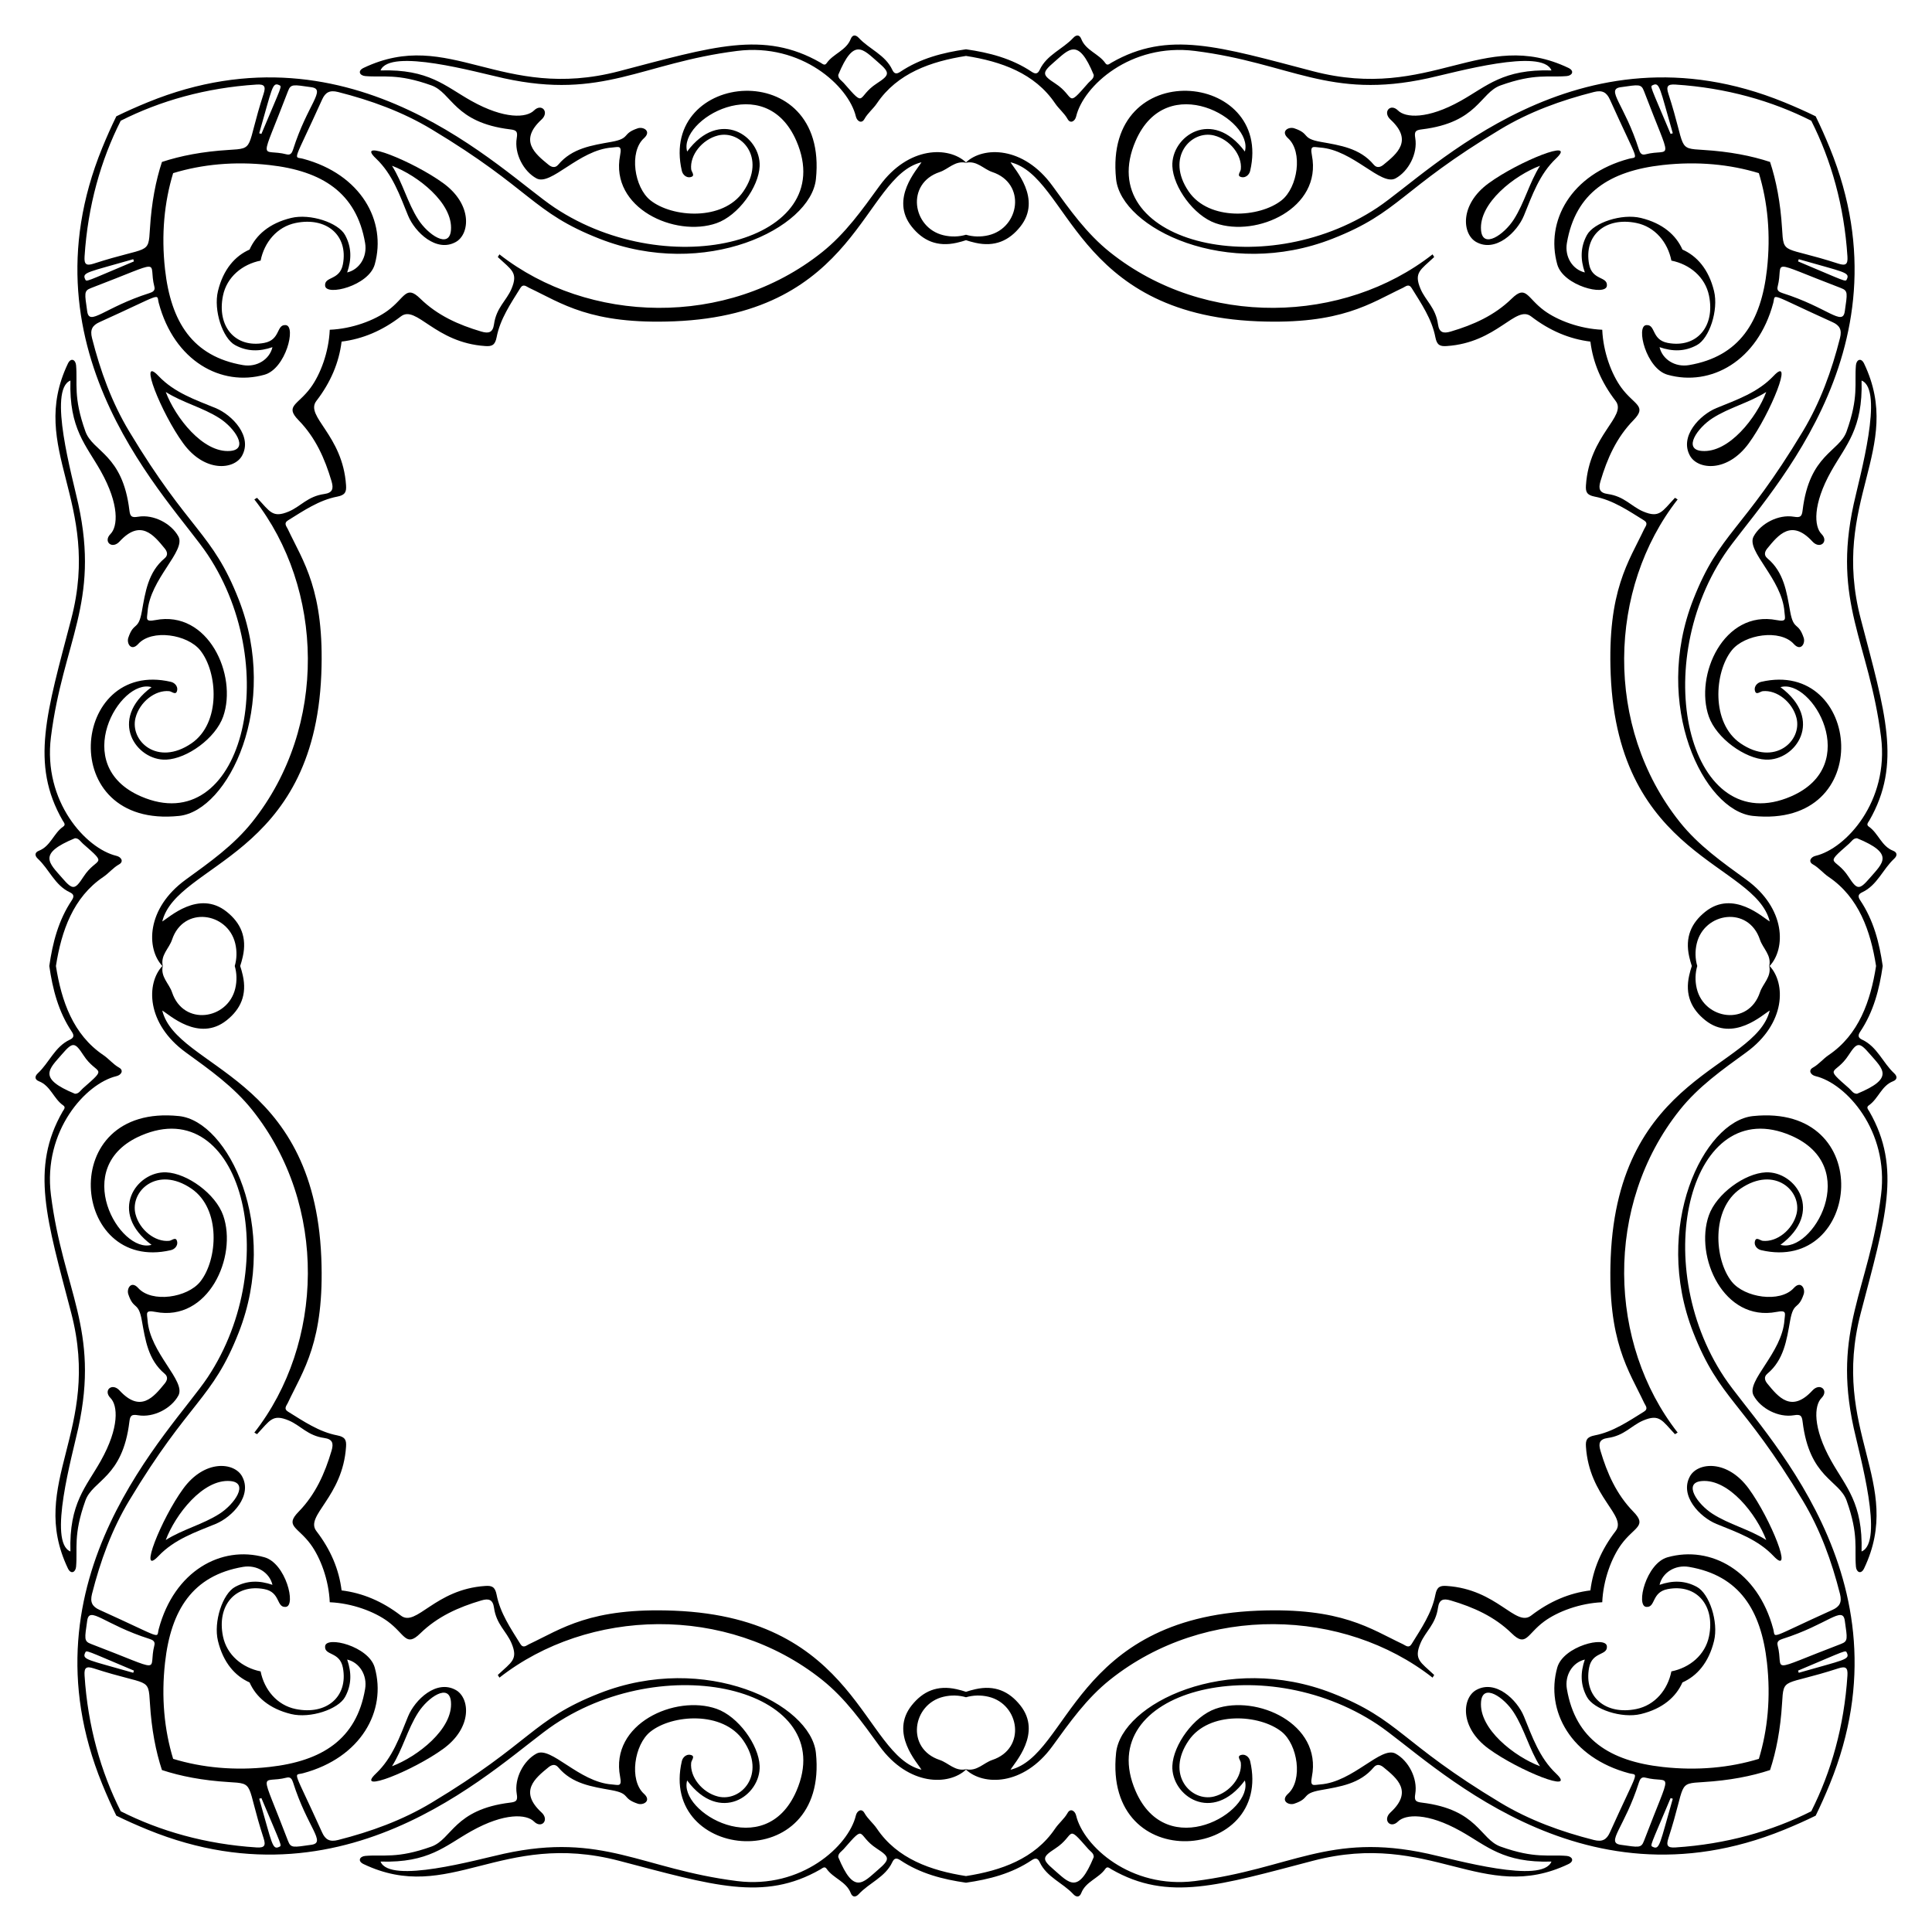 <?xml version="1.0" encoding="utf-8"?>

<!DOCTYPE svg PUBLIC "-//W3C//DTD SVG 1.1//EN" "http://www.w3.org/Graphics/SVG/1.1/DTD/svg11.dtd">
<svg version="1.1" id="Layer_1" xmlns="http://www.w3.org/2000/svg" xmlns:xlink="http://www.w3.org/1999/xlink" x="0px" y="0px"
	 viewBox="0 0 1661.058 1661.058" enable-background="new 0 0 1661.058 1661.058" xml:space="preserve">
<g>
	<path d="M1557.257,103.801c-33.732-17.046-73.001-28.3-116.802-31.1c-6.713-0.429-8.122,1.481-6.038,7.903
		c15.471,47.683,6.886,46.903,30.094,48.313c22.474,1.366,41.336,5.053,57.309,10.322c5.269,15.973,8.957,34.835,10.322,57.309
		c1.41,23.207,0.63,14.622,48.313,30.094c6.422,2.084,8.332,0.675,7.903-6.038C1585.557,176.802,1574.303,137.533,1557.257,103.801z
		 M1557.257,1557.257c17.046-33.732,28.3-73.001,31.1-116.802c0.429-6.713-1.481-8.122-7.903-6.038
		c-47.683,15.471-46.903,6.886-48.313,30.094c-1.366,22.474-5.053,41.336-10.322,57.309c-15.973,5.269-34.836,8.957-57.309,10.322
		c-23.207,1.41-14.622,0.63-30.094,48.313c-2.084,6.422-0.675,8.332,6.038,7.903
		C1484.255,1585.557,1523.525,1574.303,1557.257,1557.257z M103.801,1557.257c33.732,17.046,73.002,28.3,116.803,31.1
		c6.713,0.429,8.122-1.481,6.038-7.903c-15.471-47.683-6.886-46.903-30.094-48.313c-22.474-1.366-41.336-5.053-57.309-10.322
		c-5.269-15.973-8.957-34.836-10.322-57.309c-1.41-23.207-0.63-14.622-48.313-30.094c-6.423-2.084-8.332-0.675-7.903,6.038
		C75.501,1484.255,86.755,1523.525,103.801,1557.257z M103.801,103.801c-17.046,33.732-28.3,73.002-31.1,116.803
		c-0.429,6.713,1.481,8.122,7.903,6.038c47.683-15.471,46.903-6.886,48.313-30.094c1.366-22.474,5.053-41.336,10.322-57.309
		c15.973-5.269,34.835-8.957,57.309-10.322c23.207-1.41,14.622-0.63,30.094-48.313c2.084-6.423,0.675-8.332-6.038-7.903
		C176.802,75.501,137.533,86.755,103.801,103.801z M1393.429,74.969c-13.253,1.86,3.247,14.554,15.655,53.606
		c0.89,2.802,2.172,5.011,5.482,4.151c22.499-5.841,23.745,10.902-1.166-54.477C1411.012,71.985,1408.878,72.801,1393.429,74.969z
		 M74.969,267.629c1.86,13.253,14.554-3.247,53.606-15.655c2.802-0.89,5.011-2.172,4.151-5.482
		c-5.841-22.499,10.902-23.745-54.477,1.166C71.985,250.046,72.801,252.18,74.969,267.629z M267.629,1586.089
		c13.253-1.86-3.247-14.554-15.655-53.606c-0.89-2.802-2.172-5.011-5.482-4.151c-22.499,5.841-23.745-10.902,1.166,54.477
		C250.046,1589.073,252.18,1588.257,267.629,1586.089z M1586.089,1393.429c-1.86-13.253-14.554,3.247-53.606,15.655
		c-2.802,0.89-5.011,2.172-4.151,5.482c5.841,22.499-10.902,23.745,54.477-1.166
		C1589.073,1411.012,1588.257,1408.878,1586.089,1393.429z M1582.808,247.658c-65.379-24.911-48.636-23.666-54.477-1.166
		c-0.859,3.31,1.349,4.592,4.151,5.482c39.053,12.407,51.746,28.907,53.606,15.655
		C1588.257,252.18,1589.073,250.046,1582.808,247.658z M247.658,78.25c-24.911,65.379-23.666,48.636-1.166,54.477
		c3.31,0.859,4.592-1.349,5.482-4.151c12.407-39.053,28.907-51.746,15.655-53.606C252.18,72.801,250.046,71.985,247.658,78.25z
		 M78.25,1413.4c65.379,24.911,48.636,23.666,54.477,1.166c0.859-3.31-1.349-4.592-4.151-5.482
		c-39.053-12.407-51.746-28.907-53.606-15.655C72.801,1408.878,71.985,1411.012,78.25,1413.4z M1413.4,1582.808
		c24.911-65.379,23.666-48.636,1.166-54.477c-3.31-0.859-4.592,1.349-5.482,4.151c-12.407,39.053-28.907,51.746-15.655,53.606
		C1408.878,1588.257,1411.012,1589.073,1413.4,1582.808z M940.369,64.425c-13.395-32.538-21.115-22.251-34.207-10.94
		c-10.509,9.08-10.283,10.885,1.114,18.296c17.639,11.469,8.731,22.047,28.414-0.471C937.531,69.204,940.469,67.754,940.369,64.425z
		 M64.425,720.688c-32.538,13.395-22.251,21.115-10.94,34.207c9.08,10.509,10.885,10.283,18.296-1.114
		c11.469-17.639,22.047-8.731-0.471-28.413C69.204,723.527,67.754,720.589,64.425,720.688z M720.688,1596.633
		c13.395,32.538,21.115,22.251,34.207,10.94c10.509-9.08,10.283-10.885-1.114-18.296c-17.639-11.469-8.731-22.047-28.413,0.471
		C723.527,1591.854,720.589,1593.304,720.688,1596.633z M1596.633,940.369c32.538-13.395,22.251-21.115,10.94-34.207
		c-9.08-10.509-10.885-10.283-18.296,1.114c-11.469,17.639-22.047,8.731,0.471,28.414
		C1591.854,937.531,1593.304,940.469,1596.633,940.369z M1589.747,725.369c-22.518,19.683-11.939,10.774-0.471,28.413
		c7.411,11.397,9.216,11.623,18.296,1.114c11.312-13.092,21.599-20.813-10.94-34.207
		C1593.304,720.589,1591.854,723.527,1589.747,725.369z M725.369,71.311c19.683,22.518,10.774,11.939,28.413,0.471
		c11.397-7.411,11.623-9.216,1.114-18.296c-13.092-11.312-20.813-21.599-34.207,10.94C720.589,67.754,723.527,69.204,725.369,71.311
		z M71.311,935.689c22.518-19.683,11.939-10.774,0.471-28.414c-7.411-11.397-9.216-11.623-18.296-1.114
		c-11.312,13.092-21.599,20.813,10.94,34.207C67.754,940.469,69.204,937.531,71.311,935.689z M935.689,1589.747
		c-19.683-22.518-10.774-11.939-28.414-0.471c-11.397,7.411-11.623,9.216-1.114,18.296c13.092,11.312,20.813,21.599,34.207-10.94
		C940.469,1593.304,937.531,1591.854,935.689,1589.747z M1436.321,115.154c0.626-0.194,1.252-0.387,1.877-0.581
		c-11.171-38.762-11.205-44.127-17.069-41.438C1418.359,74.405,1418.643,73.078,1436.321,115.154z M115.154,224.737
		c-0.194-0.626-0.387-1.252-0.581-1.877c-38.762,11.171-44.127,11.205-41.438,17.069C74.405,242.699,73.078,242.415,115.154,224.737
		z M224.737,1545.904c-0.626,0.194-1.252,0.387-1.877,0.581c11.171,38.762,11.205,44.127,17.069,41.438
		C242.699,1586.653,242.415,1587.98,224.737,1545.904z M1545.904,1436.321c0.194,0.626,0.387,1.252,0.581,1.877
		c38.762-11.171,44.127-11.205,41.438-17.069C1586.653,1418.359,1587.98,1418.643,1545.904,1436.321z M1587.923,239.929
		c2.689-5.864-2.676-5.898-41.438-17.069c-0.194,0.626-0.387,1.252-0.581,1.877C1587.98,242.415,1586.653,242.699,1587.923,239.929z
		 M239.929,73.135c-5.864-2.689-5.898,2.676-17.069,41.438c0.626,0.194,1.252,0.387,1.877,0.581
		C242.415,73.078,242.699,74.405,239.929,73.135z M73.135,1421.129c-2.689,5.864,2.676,5.899,41.438,17.069
		c0.194-0.626,0.387-1.251,0.581-1.877C73.078,1418.643,74.405,1418.359,73.135,1421.129z M1421.129,1587.923
		c5.864,2.689,5.899-2.676,17.069-41.438c-0.626-0.194-1.251-0.387-1.877-0.581
		C1418.643,1587.98,1418.359,1586.653,1421.129,1587.923z M1512.201,148.857c-24.872-7.572-52.712-10.321-82.735-6.972
		c-45.233,5.046-74.903,23.707-82.31,67.014c-2.063,12.064,5.017,22.938,15.423,25.34c-3.826-11.138-3.934-21.564,1.777-32.111
		c5.795-10.702,29.988-18.744,46.468-14.73c18.824,4.586,30.217,14.813,35.669,27.166c12.352,5.452,22.58,16.846,27.166,35.669
		c4.015,16.48-4.028,40.672-14.73,46.467c-10.547,5.712-20.973,5.603-32.111,1.777c2.403,10.407,13.276,17.487,25.34,15.423
		c43.307-7.408,61.968-37.078,67.015-82.31C1522.522,201.569,1519.773,173.729,1512.201,148.857z M148.857,148.857
		c-7.572,24.872-10.321,52.712-6.972,82.735c5.046,45.233,23.707,74.903,67.014,82.31c12.064,2.063,22.938-5.017,25.34-15.423
		c-11.138,3.826-21.564,3.934-32.111-1.777c-10.702-5.795-18.744-29.988-14.73-46.467c4.586-18.824,14.813-30.217,27.166-35.669
		c5.452-12.352,16.846-22.58,35.669-27.166c16.48-4.015,40.672,4.028,46.467,14.73c5.712,10.547,5.603,20.973,1.777,32.111
		c10.407-2.403,17.487-13.276,15.423-25.34c-7.408-43.307-37.078-61.968-82.31-67.014
		C201.569,138.536,173.729,141.285,148.857,148.857z M148.857,1512.201c24.872,7.572,52.712,10.321,82.735,6.972
		c45.233-5.046,74.903-23.707,82.31-67.015c2.063-12.064-5.017-22.938-15.423-25.34c3.826,11.138,3.934,21.564-1.777,32.111
		c-5.795,10.702-29.988,18.744-46.467,14.73c-18.824-4.586-30.217-14.813-35.669-27.166c-12.352-5.452-22.58-16.846-27.166-35.669
		c-4.015-16.48,4.028-40.672,14.73-46.468c10.547-5.712,20.973-5.603,32.111-1.777c-2.403-10.407-13.276-17.487-25.34-15.423
		c-43.307,7.408-61.968,37.078-67.014,82.31C138.536,1459.489,141.285,1487.329,148.857,1512.201z M1512.201,1512.201
		c7.572-24.872,10.321-52.712,6.972-82.735c-5.046-45.233-23.707-74.903-67.015-82.31c-12.064-2.063-22.938,5.017-25.34,15.423
		c11.138-3.826,21.564-3.934,32.111,1.777c10.702,5.795,18.744,29.988,14.73,46.468c-4.586,18.824-14.813,30.217-27.166,35.669
		c-5.452,12.352-16.846,22.58-35.669,27.166c-16.48,4.015-40.672-4.028-46.468-14.73c-5.712-10.547-5.603-20.973-1.777-32.111
		c-10.407,2.403-17.487,13.276-15.423,25.34c7.408,43.307,37.078,61.968,82.31,67.015
		C1459.489,1522.522,1487.329,1519.773,1512.201,1512.201z M1367.365,293.693c-18.036-2.203-35.045-9.394-50.97-21.651
		c-13.296-10.234-29.108,22.662-72.636,25.483c-5.508,0.357-8.353-0.638-9.684-7.584c-2.999-15.646-12.084-28.882-20.383-42.28
		c-2.506-4.047-5.096-1.349-7.458-0.237c-27.982,13.171-52.679,31.767-125.134,28.814c-157.516-6.42-161.957-124.263-212.28-136.737
		c3.203,5.746,27.575,31.371,8.336,55.434c-9.572,11.973-21.887,17.582-38.619,13.796c-2.853-0.645-5.518-1.392-8.008-2.229
		c-2.49,0.837-5.155,1.583-8.008,2.229c-16.732,3.786-29.047-1.823-38.619-13.796c-19.238-24.063,5.134-49.688,8.336-55.434
		c-50.323,12.474-54.764,130.317-212.28,136.737c-72.455,2.953-97.152-15.643-125.134-28.814c-2.362-1.112-4.951-3.81-7.458,0.237
		c-8.299,13.398-17.385,26.634-20.383,42.28c-1.331,6.946-4.176,7.941-9.684,7.584c-43.528-2.821-59.34-35.717-72.636-25.483
		c-15.925,12.257-32.934,19.447-50.97,21.651c-2.203,18.036-9.394,35.045-21.651,50.97c-10.234,13.296,22.662,29.108,25.483,72.636
		c0.357,5.508-0.638,8.353-7.584,9.684c-15.646,2.999-28.882,12.084-42.28,20.383c-4.047,2.506-1.349,5.096-0.237,7.458
		c13.171,27.982,31.767,52.679,28.814,125.134c-6.42,157.516-124.263,161.957-136.737,212.28
		c5.746-3.203,31.371-27.575,55.434-8.336c11.973,9.572,17.582,21.887,13.796,38.619c-0.645,2.853-1.392,5.518-2.229,8.008
		c0.837,2.49,1.583,5.155,2.229,8.008c3.786,16.732-1.823,29.047-13.796,38.619c-24.063,19.238-49.688-5.134-55.434-8.336
		c12.474,50.323,130.317,54.764,136.737,212.28c2.953,72.455-15.643,97.152-28.814,125.134c-1.112,2.362-3.81,4.951,0.237,7.458
		c13.398,8.299,26.634,17.385,42.28,20.383c6.946,1.331,7.941,4.176,7.584,9.684c-2.821,43.528-35.717,59.34-25.483,72.636
		c12.257,15.925,19.447,32.934,21.651,50.97c18.036,2.203,35.045,9.394,50.97,21.651c13.296,10.234,29.108-22.662,72.636-25.483
		c5.508-0.357,8.353,0.638,9.684,7.584c2.999,15.646,12.084,28.882,20.383,42.28c2.506,4.047,5.096,1.349,7.458,0.237
		c27.982-13.171,52.679-31.767,125.134-28.814c157.516,6.42,161.957,124.263,212.28,136.737
		c-3.203-5.746-27.575-31.371-8.336-55.434c9.572-11.973,21.887-17.582,38.619-13.796c2.853,0.645,5.518,1.392,8.008,2.229
		c2.49-0.837,5.155-1.583,8.008-2.229c16.732-3.786,29.047,1.823,38.619,13.796c19.238,24.063-5.134,49.688-8.336,55.434
		c50.323-12.474,54.764-130.317,212.28-136.737c72.455-2.953,97.152,15.643,125.134,28.814c2.362,1.112,4.951,3.81,7.458-0.237
		c8.299-13.398,17.385-26.634,20.383-42.28c1.331-6.946,4.176-7.941,9.684-7.584c43.528,2.821,59.34,35.717,72.636,25.483
		c15.925-12.257,32.934-19.447,50.97-21.651c2.203-18.036,9.394-35.045,21.651-50.97c10.234-13.296-22.662-29.108-25.483-72.636
		c-0.357-5.508,0.638-8.353,7.584-9.684c15.646-2.999,28.882-12.084,42.28-20.383c4.047-2.506,1.349-5.096,0.237-7.458
		c-13.171-27.982-31.767-52.679-28.814-125.134c6.42-157.516,124.263-161.957,136.737-212.28
		c-5.746,3.203-31.371,27.575-55.434,8.336c-11.973-9.572-17.582-21.887-13.796-38.619c0.645-2.853,1.392-5.518,2.229-8.008
		c-0.837-2.49-1.583-5.155-2.229-8.008c-3.786-16.732,1.823-29.047,13.796-38.619c24.063-19.238,49.688,5.134,55.434,8.336
		c-12.474-50.323-130.317-54.764-136.737-212.28c-2.953-72.455,15.643-97.152,28.814-125.134c1.112-2.362,3.81-4.951-0.237-7.458
		c-13.398-8.299-26.634-17.385-42.28-20.383c-6.946-1.331-7.941-4.176-7.584-9.684c2.821-43.528,35.717-59.34,25.483-72.636
		C1376.759,328.738,1369.569,311.729,1367.365,293.693z M830.529,42.373c19.9,2.87,39.22,7.781,56.535,19.379
		c3.424,2.294,5.296,1.561,6.827-1.721c6.044-12.948,19.845-17.747,28.906-27.535c2.397-2.59,5.297-2.968,6.831,0.981
		c3.888,10.011,15.091,12.646,20.747,20.87c1.705,2.479,3.583,0.472,5.268-0.495c48.805-27.994,92.625-13.696,173.177,7.372
		c101.511,26.549,145.987-37.876,219.596-2.869c5.509,2.619,3.368,6.632-1.405,7.05c-15.664,1.373-27.141-2.612-56.846,8.008
		c-17.797,6.363-19.416,31.963-67.786,37.824c-5.378,0.652-6.543,1.813-5.589,7.548c2.215,13.31-5.867,28.586-16.966,34.589
		c-12.479,6.749-36.467-24.533-64.883-26.521c-5.653-0.396-8.79-2.388-7.019,6.718c8.845,45.474-47.427,70.747-82.895,58.325
		c-18.741-6.564-36.309-31.082-37.083-48.998c-1.106-25.62,34.215-50.427,62.322-12.611c7.891-27.157-67.055-71.122-93.927-9.082
		c-37.21,85.905,108.458,123.422,207.853,57.338c45.604-30.321,172.342-163.14,349.758-90.637
		c9.198,3.759,18.248,7.759,27.094,12.106c4.348,8.847,8.348,17.897,12.107,27.094c72.503,177.415-60.317,304.154-90.637,349.758
		c-66.084,99.395-28.567,245.062,57.338,207.852c62.04-26.872,18.074-101.818-9.082-93.927
		c37.816,28.107,13.01,63.428-12.611,62.322c-17.916-0.773-42.434-18.341-48.998-37.083c-12.422-35.467,12.851-91.739,58.325-82.894
		c9.106,1.771,7.113-1.366,6.718-7.019c-1.988-28.415-33.27-52.403-26.521-64.883c6.003-11.1,21.28-19.182,34.589-16.966
		c5.735,0.955,6.896-0.21,7.548-5.589c5.861-48.37,31.461-49.989,37.824-67.786c10.62-29.706,6.635-41.182,8.008-56.846
		c0.418-4.773,4.431-6.913,7.05-1.405c35.007,73.609-29.418,118.085-2.869,219.596c21.067,80.552,35.365,124.372,7.372,173.177
		c-0.967,1.686-2.974,3.563-0.495,5.268c8.225,5.656,10.859,16.86,20.87,20.747c3.949,1.534,3.57,4.434,0.981,6.831
		c-9.788,9.061-14.588,22.862-27.535,28.906c-3.281,1.532-4.014,3.403-1.721,6.827c11.599,17.315,16.51,36.635,19.379,56.535
		c-2.87,19.9-7.781,39.22-19.379,56.535c-2.294,3.424-1.561,5.296,1.721,6.827c12.948,6.044,17.747,19.845,27.535,28.906
		c2.589,2.397,2.968,5.297-0.981,6.831c-10.011,3.888-12.646,15.091-20.87,20.747c-2.479,1.705-0.472,3.583,0.495,5.268
		c27.994,48.805,13.696,92.625-7.372,173.177c-26.549,101.511,37.876,145.987,2.869,219.596c-2.619,5.509-6.632,3.368-7.05-1.405
		c-1.373-15.664,2.612-27.141-8.008-56.846c-6.363-17.797-31.963-19.416-37.824-67.786c-0.652-5.378-1.813-6.543-7.548-5.589
		c-13.31,2.215-28.586-5.867-34.589-16.966c-6.749-12.479,24.533-36.467,26.521-64.883c0.396-5.653,2.388-8.79-6.718-7.019
		c-45.474,8.845-70.747-47.427-58.325-82.895c6.564-18.741,31.082-36.309,48.998-37.083c25.62-1.106,50.427,34.215,12.611,62.322
		c27.157,7.891,71.122-67.055,9.082-93.927c-85.905-37.21-123.422,108.458-57.338,207.853
		c30.321,45.604,163.14,172.342,90.637,349.758c-3.759,9.198-7.759,18.248-12.107,27.094c-8.847,4.348-17.897,8.348-27.094,12.107
		c-177.415,72.503-304.154-60.317-349.758-90.637c-99.395-66.084-245.062-28.567-207.853,57.338
		c26.872,62.04,101.818,18.074,93.927-9.082c-28.107,37.816-63.428,13.01-62.322-12.611c0.773-17.916,18.341-42.434,37.083-48.998
		c35.467-12.422,91.739,12.851,82.895,58.325c-1.771,9.106,1.366,7.113,7.019,6.718c28.415-1.988,52.403-33.27,64.883-26.521
		c11.1,6.003,19.182,21.28,16.966,34.589c-0.954,5.735,0.21,6.896,5.589,7.548c48.37,5.861,49.989,31.461,67.786,37.824
		c29.706,10.62,41.182,6.635,56.846,8.008c4.773,0.418,6.913,4.431,1.405,7.05c-73.609,35.007-118.085-29.418-219.596-2.869
		c-80.552,21.067-124.372,35.365-173.177,7.372c-1.686-0.967-3.563-2.974-5.268-0.495c-5.656,8.225-16.86,10.859-20.747,20.87
		c-1.534,3.949-4.434,3.57-6.831,0.981c-9.061-9.788-22.862-14.588-28.906-27.535c-1.532-3.281-3.403-4.014-6.827-1.721
		c-17.315,11.599-36.635,16.51-56.535,19.379c-19.9-2.87-39.22-7.781-56.535-19.379c-3.424-2.294-5.296-1.561-6.827,1.721
		c-6.044,12.948-19.845,17.747-28.906,27.535c-2.397,2.589-5.297,2.968-6.831-0.981c-3.888-10.011-15.091-12.646-20.747-20.87
		c-1.706-2.479-3.583-0.472-5.268,0.495c-48.805,27.994-92.625,13.696-173.177-7.372c-101.511-26.549-145.987,37.876-219.596,2.869
		c-5.509-2.619-3.368-6.632,1.405-7.05c15.664-1.373,27.141,2.612,56.846-8.008c17.797-6.363,19.416-31.963,67.786-37.824
		c5.378-0.652,6.543-1.813,5.589-7.548c-2.215-13.31,5.867-28.586,16.966-34.589c12.479-6.749,36.467,24.533,64.883,26.521
		c5.653,0.396,8.79,2.388,7.019-6.718c-8.845-45.474,47.427-70.747,82.894-58.325c18.741,6.564,36.309,31.082,37.083,48.998
		c1.106,25.62-34.215,50.427-62.322,12.611c-7.891,27.157,67.055,71.122,93.927,9.082c37.21-85.905-108.458-123.422-207.852-57.338
		c-45.604,30.321-172.342,163.14-349.758,90.637c-9.197-3.759-18.248-7.759-27.094-12.107c-4.348-8.847-8.348-17.897-12.106-27.094
		c-72.503-177.415,60.317-304.154,90.637-349.758c66.084-99.395,28.567-245.062-57.338-207.853
		c-62.04,26.872-18.075,101.818,9.082,93.927c-37.816-28.107-13.01-63.428,12.611-62.322c17.916,0.773,42.434,18.341,48.998,37.083
		c12.422,35.467-12.851,91.739-58.325,82.895c-9.106-1.771-7.113,1.366-6.718,7.019c1.988,28.415,33.27,52.403,26.521,64.883
		c-6.003,11.1-21.28,19.182-34.589,16.966c-5.735-0.954-6.896,0.21-7.548,5.589c-5.861,48.37-31.461,49.989-37.824,67.786
		c-10.62,29.706-6.635,41.182-8.008,56.846c-0.418,4.773-4.431,6.913-7.05,1.405c-35.007-73.609,29.418-118.085,2.869-219.596
		c-21.067-80.552-35.365-124.372-7.372-173.177c0.967-1.686,2.974-3.563,0.495-5.268c-8.225-5.656-10.859-16.86-20.87-20.747
		c-3.949-1.534-3.57-4.434-0.981-6.831c9.788-9.061,14.588-22.862,27.535-28.906c3.281-1.532,4.014-3.403,1.721-6.827
		c-11.599-17.315-16.51-36.635-19.379-56.535c2.87-19.9,7.781-39.22,19.379-56.535c2.294-3.424,1.561-5.296-1.721-6.827
		c-12.948-6.044-17.747-19.845-27.535-28.906c-2.59-2.397-2.968-5.297,0.981-6.831c10.011-3.888,12.646-15.091,20.87-20.747
		c2.479-1.706,0.472-3.583-0.495-5.268c-27.994-48.805-13.696-92.625,7.372-173.177c26.549-101.511-37.876-145.987-2.869-219.596
		c2.619-5.509,6.632-3.368,7.05,1.405c1.373,15.664-2.612,27.141,8.008,56.846c6.363,17.797,31.963,19.416,37.824,67.786
		c0.652,5.378,1.813,6.543,7.548,5.589c13.31-2.215,28.586,5.867,34.589,16.966c6.749,12.479-24.533,36.467-26.521,64.883
		c-0.396,5.653-2.388,8.79,6.718,7.019c45.474-8.845,70.747,47.427,58.325,82.894c-6.564,18.741-31.082,36.309-48.998,37.083
		c-25.62,1.106-50.427-34.215-12.611-62.322c-27.157-7.891-71.122,67.055-9.082,93.927c85.905,37.21,123.422-108.458,57.338-207.852
		c-30.321-45.604-163.14-172.342-90.637-349.758c3.759-9.197,7.759-18.248,12.106-27.094c8.847-4.348,17.897-8.348,27.094-12.106
		c177.415-72.503,304.154,60.317,349.758,90.637c99.395,66.084,245.062,28.567,207.852-57.338
		c-26.872-62.04-101.818-18.075-93.927,9.082c28.107-37.816,63.428-13.01,62.322,12.611c-0.773,17.916-18.341,42.434-37.083,48.998
		c-35.467,12.422-91.739-12.851-82.894-58.325c1.771-9.106-1.366-7.113-7.019-6.718c-28.415,1.988-52.403,33.27-64.883,26.521
		c-11.1-6.003-19.182-21.28-16.966-34.589c0.955-5.735-0.21-6.896-5.589-7.548c-48.37-5.861-49.989-31.461-67.786-37.824
		c-29.706-10.62-41.182-6.635-56.846-8.008c-4.773-0.418-6.913-4.431-1.405-7.05c73.609-35.007,118.085,29.418,219.596,2.869
		c80.552-21.067,124.372-35.365,173.177-7.372c1.686,0.967,3.563,2.974,5.268,0.495c5.656-8.225,16.86-10.859,20.747-20.87
		c1.534-3.949,4.434-3.57,6.831-0.981c9.061,9.788,22.862,14.588,28.906,27.535c1.532,3.281,3.403,4.014,6.827,1.721
		C791.309,50.153,810.629,45.242,830.529,42.373z M1436.997,224.061c-3.122-15.683-14.024-29.064-30.151-32.363
		c-26.381-5.397-45.316,10.506-40.6,35.506c2.675,14.175,16.07,10.188,15.297,18.491c-0.848,9.098-37.49,0.107-42.67-18.364
		c-10.424-37.172,11.781-77.511,61.661-90.836c8.465-2.262,8.839,4.997-16.421-50.929c-2.815-6.233-6.568-8.278-13.722-6.462
		c-28.189,7.153-55.225,16.939-80.25,31.979c-86.495,51.982-86.529,71.435-144.571,94.191
		c-90.797,35.599-181.577-8.996-186.002-51.304c-11.202-107.071,135.366-92.962,115.266-7.057c-0.843,3.603-4.048,5.942-7.049,5.439
		c-5.136-0.862-1.221-4.431-0.969-6.841c1.267-12.108-9.393-25.58-23.016-29.019c-19.635-4.956-41.982,18.718-21.809,48.163
		c17.481,25.516,61.103,22.519,79.905,7.532c13.826-11.021,18.5-41.635,5.488-53.373c-6.694-6.039,0.538-10.108,5.336-8.508
		c14.117,4.71,5.739,8.623,22.743,11.667c16.623,2.976,33.708,5.368,45.574,19.555c2.902,3.47,6.128,1.988,8.498,0.056
		c11.692-9.535,25.472-20.804,5.943-38.796c-7.026-6.473-0.067-14.315,6.477-7.79c6.316,6.298,25.219,7.816,54.016-8.352
		c22.456-12.608,36.334-27.339,77.912-26.098c-7.865-19.574-82.58,1.609-106.185,6.767
		c-85.087,18.593-118.006-13.126-200.357-23.523c-55.265-6.977-95.87,30.11-102.103,56.298c-1.016,4.268-4.989,6.497-7.331,2.308
		c-2.926-5.233-7.539-8.732-10.8-13.563c-17.488-25.911-46.43-36.042-76.577-40.744c-30.147,4.702-59.089,14.833-76.577,40.744
		c-3.261,4.831-7.874,8.33-10.8,13.563c-2.342,4.189-6.315,1.96-7.331-2.308c-6.233-26.188-46.838-63.276-102.103-56.298
		C551.366,54.19,518.448,85.91,433.36,67.316c-23.604-5.158-98.32-26.341-106.185-6.767c41.578-1.242,55.456,13.49,77.912,26.098
		c28.798,16.168,47.7,14.65,54.016,8.352c6.543-6.525,13.502,1.317,6.477,7.79c-19.529,17.992-5.748,29.261,5.943,38.796
		c2.37,1.933,5.596,3.414,8.498-0.056c11.865-14.187,28.951-16.579,45.574-19.555c17.004-3.044,8.626-6.957,22.743-11.667
		c4.797-1.6,12.03,2.469,5.336,8.508c-13.012,11.739-8.338,42.352,5.488,53.373c18.802,14.987,62.425,17.984,79.906-7.532
		c20.173-29.445-2.174-53.119-21.809-48.163c-13.623,3.439-24.283,16.911-23.016,29.019c0.252,2.41,4.167,5.979-0.969,6.841
		c-3.001,0.504-6.206-1.836-7.049-5.439c-20.1-85.906,126.468-100.015,115.266,7.057c-4.426,42.307-95.205,86.902-186.002,51.304
		c-58.042-22.756-58.076-42.21-144.571-94.191c-25.025-15.04-52.061-24.826-80.25-31.979c-7.154-1.815-10.906,0.229-13.722,6.462
		c-25.26,55.926-24.886,48.667-16.421,50.929c49.879,13.325,72.085,53.664,61.661,90.836c-5.18,18.471-41.822,27.462-42.67,18.364
		c-0.774-8.302,12.622-4.316,15.297-18.491c4.716-25-14.219-40.903-40.6-35.506c-16.127,3.299-27.029,16.68-30.151,32.363
		c-15.683,3.122-29.064,14.024-32.363,30.151c-5.397,26.381,10.506,45.316,35.506,40.6c14.175-2.674,10.188-16.07,18.491-15.297
		c9.098,0.848,0.107,37.49-18.364,42.67c-37.172,10.424-77.511-11.781-90.836-61.661c-2.262-8.465,4.997-8.84-50.929,16.421
		c-6.233,2.815-8.278,6.568-6.462,13.722c7.153,28.189,16.939,55.225,31.979,80.25c51.982,86.495,71.435,86.529,94.191,144.571
		c35.599,90.797-8.996,181.577-51.304,186.002c-107.071,11.202-92.962-135.366-7.057-115.266c3.603,0.843,5.942,4.048,5.439,7.049
		c-0.862,5.136-4.431,1.221-6.841,0.969c-12.108-1.267-25.58,9.393-29.019,23.016c-4.956,19.635,18.718,41.982,48.163,21.809
		c25.516-17.481,22.519-61.103,7.532-79.906c-11.021-13.826-41.635-18.5-53.373-5.488c-6.039,6.694-10.108-0.538-8.508-5.336
		c4.71-14.117,8.623-5.739,11.667-22.743c2.976-16.623,5.368-33.708,19.555-45.574c3.47-2.902,1.988-6.128,0.056-8.498
		c-9.535-11.692-20.804-25.472-38.796-5.943c-6.473,7.026-14.315,0.067-7.79-6.477c6.298-6.316,7.816-25.219-8.352-54.016
		c-12.608-22.456-27.339-36.334-26.098-77.912c-19.574,7.865,1.609,82.58,6.767,106.185C85.91,518.448,54.19,551.366,43.793,633.717
		c-6.977,55.265,30.11,95.87,56.298,102.103c4.268,1.016,6.497,4.989,2.308,7.331c-5.233,2.926-8.732,7.539-13.563,10.8
		c-25.911,17.488-36.042,46.43-40.744,76.577c4.702,30.147,14.833,59.089,40.744,76.577c4.831,3.261,8.33,7.874,13.563,10.8
		c4.189,2.342,1.96,6.315-2.308,7.331c-26.188,6.233-63.276,46.838-56.298,102.103c10.397,82.351,42.116,115.27,23.523,200.357
		c-5.158,23.604-26.341,98.32-6.767,106.185c-1.242-41.578,13.49-55.456,26.098-77.912c16.168-28.798,14.65-47.7,8.352-54.016
		c-6.525-6.543,1.317-13.502,7.79-6.477c17.992,19.529,29.261,5.748,38.796-5.943c1.933-2.37,3.414-5.596-0.056-8.498
		c-14.187-11.865-16.579-28.951-19.555-45.574c-3.044-17.004-6.957-8.626-11.667-22.743c-1.6-4.797,2.469-12.03,8.508-5.336
		c11.739,13.012,42.352,8.338,53.373-5.488c14.987-18.802,17.984-62.425-7.532-79.905c-29.445-20.173-53.119,2.174-48.163,21.809
		c3.439,13.623,16.911,24.283,29.019,23.016c2.41-0.252,5.979-4.167,6.841,0.969c0.504,3.001-1.836,6.206-5.439,7.049
		c-85.906,20.1-100.015-126.468,7.057-115.266c42.307,4.426,86.902,95.205,51.304,186.002
		c-22.756,58.042-42.21,58.076-94.191,144.571c-15.04,25.025-24.826,52.061-31.979,80.25c-1.815,7.154,0.229,10.906,6.462,13.722
		c55.926,25.26,48.667,24.886,50.929,16.421c13.325-49.879,53.664-72.085,90.836-61.661c18.471,5.18,27.462,41.822,18.364,42.67
		c-8.302,0.774-4.316-12.622-18.491-15.297c-25-4.716-40.903,14.219-35.506,40.6c3.299,16.127,16.68,27.029,32.363,30.151
		c3.122,15.683,14.024,29.064,30.151,32.363c26.381,5.397,45.316-10.506,40.6-35.506c-2.674-14.175-16.07-10.188-15.297-18.491
		c0.848-9.098,37.49-0.107,42.67,18.364c10.424,37.172-11.781,77.511-61.661,90.836c-8.465,2.262-8.84-4.997,16.421,50.929
		c2.815,6.233,6.568,8.278,13.722,6.463c28.189-7.153,55.225-16.939,80.25-31.979c86.495-51.982,86.529-71.435,144.571-94.191
		c90.797-35.599,181.577,8.996,186.002,51.303c11.202,107.071-135.366,92.962-115.266,7.057c0.843-3.603,4.048-5.942,7.049-5.439
		c5.136,0.862,1.221,4.431,0.969,6.841c-1.267,12.108,9.393,25.58,23.016,29.019c19.635,4.956,41.982-18.718,21.809-48.163
		c-17.481-25.516-61.103-22.519-79.906-7.532c-13.826,11.021-18.5,41.635-5.488,53.373c6.694,6.039-0.538,10.108-5.336,8.508
		c-14.117-4.71-5.739-8.623-22.743-11.667c-16.623-2.976-33.708-5.368-45.574-19.555c-2.902-3.47-6.128-1.988-8.498-0.056
		c-11.692,9.535-25.472,20.804-5.943,38.796c7.026,6.473,0.067,14.315-6.477,7.789c-6.316-6.298-25.219-7.816-54.016,8.352
		c-22.456,12.608-36.334,27.339-77.912,26.098c7.865,19.574,82.58-1.609,106.185-6.767c85.087-18.594,118.006,13.126,200.357,23.523
		c55.265,6.977,95.87-30.11,102.103-56.298c1.016-4.268,4.989-6.497,7.331-2.308c2.926,5.233,7.539,8.732,10.8,13.563
		c17.488,25.911,46.43,36.042,76.577,40.744c30.147-4.702,59.089-14.833,76.577-40.744c3.261-4.831,7.874-8.33,10.8-13.563
		c2.342-4.189,6.315-1.96,7.331,2.308c6.233,26.188,46.838,63.276,102.103,56.298c82.351-10.397,115.27-42.116,200.357-23.523
		c23.604,5.158,98.32,26.341,106.185,6.767c-41.578,1.242-55.456-13.49-77.912-26.098c-28.798-16.168-47.7-14.65-54.016-8.352
		c-6.543,6.525-13.502-1.317-6.477-7.789c19.529-17.992,5.748-29.261-5.943-38.796c-2.37-1.933-5.596-3.414-8.498,0.056
		c-11.865,14.187-28.951,16.579-45.574,19.555c-17.004,3.044-8.626,6.957-22.743,11.667c-4.797,1.6-12.03-2.469-5.336-8.508
		c13.012-11.739,8.338-42.352-5.488-53.373c-18.802-14.987-62.425-17.984-79.905,7.532c-20.173,29.445,2.174,53.12,21.809,48.163
		c13.623-3.438,24.283-16.911,23.016-29.019c-0.252-2.41-4.167-5.979,0.969-6.841c3.001-0.504,6.206,1.836,7.049,5.439
		c20.1,85.906-126.468,100.015-115.266-7.057c4.426-42.307,95.205-86.902,186.002-51.303c58.042,22.756,58.076,42.21,144.571,94.191
		c25.025,15.04,52.061,24.826,80.25,31.979c7.154,1.815,10.906-0.229,13.722-6.463c25.26-55.926,24.886-48.667,16.421-50.929
		c-49.879-13.325-72.085-53.664-61.661-90.836c5.18-18.471,41.822-27.462,42.67-18.364c0.774,8.302-12.622,4.316-15.297,18.491
		c-4.716,25,14.219,40.903,40.6,35.506c16.127-3.299,27.029-16.68,30.151-32.363c15.683-3.122,29.064-14.024,32.363-30.151
		c5.397-26.381-10.506-45.316-35.506-40.6c-14.175,2.675-10.188,16.07-18.491,15.297c-9.098-0.848-0.107-37.49,18.364-42.67
		c37.172-10.424,77.511,11.781,90.836,61.661c2.262,8.465-4.997,8.839,50.929-16.421c6.233-2.815,8.278-6.568,6.463-13.722
		c-7.153-28.189-16.939-55.225-31.979-80.25c-51.982-86.495-71.435-86.529-94.191-144.571
		c-35.599-90.797,8.996-181.577,51.303-186.002c107.071-11.202,92.962,135.366,7.057,115.266c-3.603-0.843-5.942-4.048-5.439-7.049
		c0.862-5.136,4.431-1.221,6.841-0.969c12.108,1.267,25.58-9.393,29.019-23.016c4.956-19.635-18.718-41.982-48.163-21.809
		c-25.516,17.481-22.519,61.103-7.532,79.905c11.021,13.826,41.635,18.5,53.373,5.488c6.039-6.694,10.108,0.538,8.508,5.336
		c-4.71,14.117-8.623,5.739-11.667,22.743c-2.976,16.623-5.368,33.708-19.555,45.574c-3.47,2.902-1.988,6.128-0.056,8.498
		c9.535,11.692,20.804,25.472,38.796,5.943c6.473-7.026,14.315-0.067,7.789,6.477c-6.298,6.316-7.816,25.219,8.352,54.016
		c12.608,22.456,27.339,36.334,26.098,77.912c19.574-7.865-1.609-82.58-6.767-106.185c-18.594-85.087,13.126-118.006,23.523-200.357
		c6.977-55.265-30.11-95.87-56.298-102.103c-4.268-1.016-6.497-4.989-2.308-7.331c5.233-2.926,8.732-7.539,13.563-10.8
		c25.911-17.488,36.042-46.43,40.744-76.577c-4.702-30.147-14.833-59.089-40.744-76.577c-4.831-3.261-8.33-7.874-13.563-10.8
		c-4.189-2.342-1.96-6.315,2.308-7.331c26.188-6.233,63.276-46.838,56.298-102.103c-10.397-82.351-42.116-115.269-23.523-200.357
		c5.158-23.604,26.341-98.32,6.767-106.185c1.242,41.578-13.49,55.456-26.098,77.912c-16.168,28.798-14.65,47.7-8.352,54.016
		c6.525,6.543-1.317,13.502-7.789,6.477c-17.992-19.529-29.261-5.748-38.796,5.943c-1.933,2.37-3.414,5.596,0.056,8.498
		c14.187,11.865,16.579,28.951,19.555,45.574c3.044,17.004,6.957,8.626,11.667,22.743c1.6,4.797-2.469,12.03-8.508,5.336
		c-11.739-13.012-42.352-8.338-53.373,5.488c-14.987,18.802-17.984,62.425,7.532,79.906c29.445,20.173,53.12-2.174,48.163-21.809
		c-3.438-13.623-16.911-24.283-29.019-23.016c-2.41,0.252-5.979,4.167-6.841-0.969c-0.504-3.001,1.836-6.206,5.439-7.049
		c85.906-20.1,100.015,126.468-7.057,115.266c-42.307-4.426-86.902-95.205-51.303-186.002
		c22.756-58.042,42.21-58.076,94.191-144.571c15.04-25.025,24.826-52.061,31.979-80.25c1.815-7.154-0.229-10.906-6.463-13.722
		c-55.926-25.26-48.667-24.886-50.929-16.421c-13.325,49.879-53.664,72.085-90.836,61.661c-18.471-5.18-27.462-41.822-18.364-42.67
		c8.302-0.774,4.316,12.622,18.491,15.297c25,4.716,40.903-14.219,35.506-40.6C1466.06,238.085,1452.679,227.183,1436.997,224.061z
		 M830.529,201.829c6.1,1.77,12.719,2.014,19.402,0.414c26.813-6.419,32.574-44.557,3.206-54.33
		c-7.543-2.51-13.156-10.024-22.608-7.985c-9.452-2.039-15.065,5.475-22.608,7.985c-29.368,9.773-23.607,47.911,3.206,54.33
		C817.81,203.842,824.429,203.599,830.529,201.829z M201.829,830.529c1.77-6.1,2.014-12.719,0.414-19.402
		c-6.419-26.813-44.557-32.574-54.33-3.206c-2.51,7.543-10.024,13.156-7.985,22.608c-2.039,9.452,5.475,15.065,7.985,22.608
		c9.773,29.368,47.911,23.607,54.33-3.206C203.842,843.247,203.599,836.629,201.829,830.529z M830.529,1459.229
		c-6.1-1.77-12.719-2.013-19.402-0.414c-26.813,6.419-32.574,44.557-3.206,54.33c7.543,2.51,13.156,10.024,22.608,7.985
		c9.452,2.039,15.065-5.475,22.608-7.985c29.368-9.773,23.607-47.911-3.206-54.33
		C843.247,1457.216,836.629,1457.459,830.529,1459.229z M1459.229,830.529c-1.77,6.1-2.013,12.719-0.414,19.402
		c6.419,26.813,44.557,32.574,54.33,3.206c2.51-7.543,10.024-13.156,7.985-22.608c2.039-9.452-5.475-15.065-7.985-22.608
		c-9.773-29.368-47.911-23.607-54.33,3.206C1457.216,817.81,1457.459,824.429,1459.229,830.529z M830.529,139.603
		c14.779-13.895,49.374-14.154,74.279,20.125c14.937,20.559,29.352,41.078,49.615,57.213c81.96,65.264,200.952,61.466,277.245,1.745
		c0.467,0.765,0.934,1.53,1.401,2.295c-11.806,11.158-17.749,13.243-11.726,27.439c4.28,10.088,12.979,16.061,14.982,30.352
		c1.009,7.194,4.577,8.168,10.972,6.274c19.508-5.778,37.555-13.782,52.452-28.335c12.458-12.17,12.994-0.609,27.999,10.379
		c11.445,8.382,30.506,15.604,49.8,16.419c0.816,19.295,8.038,38.355,16.42,49.8c10.989,15.005,22.55,15.541,10.38,27.999
		c-14.553,14.897-22.557,32.944-28.335,52.452c-1.894,6.395-0.92,9.963,6.274,10.971c14.292,2.003,20.265,10.702,30.352,14.982
		c14.196,6.023,16.281,0.081,27.439-11.726c0.765,0.467,1.53,0.934,2.295,1.401c-59.721,76.293-63.519,195.285,1.745,277.245
		c16.136,20.264,36.654,34.678,57.213,49.615c34.279,24.905,34.02,59.5,20.125,74.279c13.895,14.779,14.154,49.374-20.125,74.279
		c-20.559,14.937-41.078,29.352-57.213,49.615c-65.264,81.96-61.466,200.952-1.745,277.245c-0.765,0.467-1.53,0.934-2.295,1.401
		c-11.158-11.806-13.243-17.749-27.439-11.726c-10.088,4.28-16.061,12.979-30.352,14.982c-7.194,1.009-8.168,4.577-6.274,10.972
		c5.778,19.508,13.782,37.555,28.335,52.452c12.17,12.458,0.609,12.994-10.38,27.999c-8.382,11.445-15.604,30.506-16.42,49.8
		c-19.295,0.816-38.355,8.038-49.8,16.42c-15.005,10.989-15.541,22.55-27.999,10.38c-14.897-14.553-32.944-22.557-52.452-28.335
		c-6.395-1.894-9.963-0.92-10.972,6.274c-2.003,14.292-10.702,20.265-14.982,30.352c-6.023,14.196-0.081,16.281,11.726,27.439
		c-0.467,0.765-0.934,1.53-1.401,2.295c-76.293-59.721-195.285-63.519-277.245,1.745c-20.264,16.136-34.678,36.654-49.615,57.213
		c-24.905,34.279-59.5,34.02-74.279,20.125c-14.779,13.895-49.374,14.154-74.279-20.125c-14.937-20.559-29.352-41.078-49.615-57.213
		c-81.961-65.264-200.952-61.466-277.245-1.745c-0.467-0.765-0.934-1.53-1.401-2.295c11.806-11.158,17.749-13.243,11.726-27.439
		c-4.28-10.088-12.979-16.061-14.982-30.352c-1.008-7.194-4.577-8.168-10.971-6.274c-19.508,5.778-37.555,13.782-52.452,28.335
		c-12.458,12.17-12.994,0.609-27.999-10.38c-11.445-8.382-30.506-15.604-49.8-16.42c-0.816-19.295-8.038-38.355-16.419-49.8
		c-10.988-15.005-22.55-15.541-10.379-27.999c14.553-14.897,22.557-32.944,28.335-52.452c1.894-6.395,0.92-9.963-6.274-10.972
		c-14.292-2.003-20.265-10.702-30.352-14.982c-14.196-6.023-16.281-0.081-27.439,11.726c-0.765-0.467-1.53-0.934-2.295-1.401
		c59.721-76.293,63.519-195.285-1.745-277.245c-16.136-20.264-36.654-34.678-57.213-49.615c-34.279-24.905-34.02-59.5-20.125-74.279
		c-13.895-14.779-14.154-49.374,20.125-74.279c20.559-14.937,41.078-29.352,57.213-49.615
		c65.264-81.961,61.466-200.952,1.745-277.245c0.765-0.467,1.53-0.934,2.295-1.401c11.158,11.806,13.243,17.749,27.439,11.726
		c10.088-4.28,16.061-12.979,30.352-14.982c7.194-1.008,8.168-4.577,6.274-10.971c-5.778-19.508-13.782-37.555-28.335-52.452
		c-12.17-12.458-0.609-12.994,10.379-27.999c8.382-11.445,15.604-30.506,16.419-49.8c19.295-0.816,38.355-8.038,49.8-16.419
		c15.005-10.988,15.541-22.55,27.999-10.379c14.897,14.553,32.944,22.557,52.452,28.335c6.395,1.894,9.963,0.92,10.971-6.274
		c2.003-14.292,10.702-20.265,14.982-30.352c6.023-14.196,0.081-16.281-11.726-27.439c0.467-0.765,0.934-1.53,1.401-2.295
		c76.293,59.721,195.285,63.519,277.245-1.745c20.264-16.136,34.678-36.654,49.615-57.213
		C781.155,125.448,815.75,125.708,830.529,139.603z"/>
	<path d="M1279.883,157.544c25.9-18.911,76.841-39.19,57.903-21.251c-14.262,13.509-20.409,31.548-27.566,49.046
		c-5.834,14.263-24.362,32.064-41.059,22.708C1257.2,201.344,1254.541,176.048,1279.883,157.544z M1324.042,142.513
		c-21.81,8.201-52.703,32.06-50.691,55.435c1.411,16.384,19.755,3.859,28.153-9.247
		C1310.752,174.269,1314.777,157.22,1324.042,142.513z"/>
	<path d="M157.544,381.175c-18.911-25.9-39.19-76.841-21.251-57.903c13.509,14.262,31.548,20.409,49.046,27.566
		c14.263,5.834,32.064,24.362,22.708,41.059C201.344,403.858,176.048,406.517,157.544,381.175z M142.513,337.016
		c8.201,21.81,32.06,52.703,55.435,50.691c16.384-1.411,3.859-19.755-9.247-28.152C174.269,350.306,157.22,346.281,142.513,337.016z
		"/>
	<path d="M381.175,1503.514c-25.9,18.911-76.841,39.19-57.903,21.251c14.262-13.509,20.409-31.548,27.566-49.046
		c5.834-14.263,24.362-32.064,41.059-22.708C403.858,1459.714,406.517,1485.01,381.175,1503.514z M337.016,1518.545
		c21.81-8.201,52.703-32.06,50.691-55.435c-1.411-16.385-19.755-3.859-28.152,9.246
		C350.306,1486.789,346.281,1503.838,337.016,1518.545z"/>
	<path d="M1503.514,1279.883c18.911,25.9,39.19,76.841,21.251,57.903c-13.509-14.262-31.548-20.409-49.046-27.566
		c-14.263-5.834-32.064-24.362-22.708-41.059C1459.714,1257.2,1485.01,1254.541,1503.514,1279.883z M1518.545,1324.042
		c-8.201-21.81-32.06-52.703-55.435-50.691c-16.385,1.411-3.859,19.755,9.246,28.153
		C1486.789,1310.752,1503.838,1314.777,1518.545,1324.042z"/>
	<path d="M1503.514,381.175c18.911-25.9,39.19-76.841,21.251-57.903c-13.509,14.262-31.548,20.409-49.046,27.566
		c-14.263,5.834-32.064,24.362-22.708,41.059C1459.714,403.858,1485.01,406.517,1503.514,381.175z M1518.545,337.016
		c-8.201,21.81-32.06,52.703-55.435,50.691c-16.385-1.411-3.859-19.755,9.246-28.152
		C1486.789,350.306,1503.838,346.281,1518.545,337.016z"/>
	<path d="M381.175,157.544c-25.9-18.911-76.841-39.19-57.903-21.251c14.262,13.509,20.409,31.548,27.566,49.046
		c5.834,14.263,24.362,32.064,41.059,22.708C403.858,201.344,406.517,176.048,381.175,157.544z M337.016,142.513
		c21.81,8.201,52.703,32.06,50.691,55.435c-1.411,16.384-19.755,3.859-28.152-9.247C350.306,174.269,346.281,157.22,337.016,142.513
		z"/>
	<path d="M157.544,1279.883c-18.911,25.9-39.19,76.841-21.251,57.903c13.509-14.262,31.548-20.409,49.046-27.566
		c14.263-5.834,32.064-24.362,22.708-41.059C201.344,1257.2,176.048,1254.541,157.544,1279.883z M142.513,1324.042
		c8.201-21.81,32.06-52.703,55.435-50.691c16.384,1.411,3.859,19.755-9.247,28.153
		C174.269,1310.752,157.22,1314.777,142.513,1324.042z"/>
	<path d="M1279.883,1503.514c25.9,18.911,76.841,39.19,57.903,21.251c-14.262-13.509-20.409-31.548-27.566-49.046
		c-5.834-14.263-24.362-32.064-41.059-22.708C1257.2,1459.714,1254.541,1485.01,1279.883,1503.514z M1324.042,1518.545
		c-21.81-8.201-52.703-32.06-50.691-55.435c1.411-16.385,19.755-3.859,28.153,9.246
		C1310.752,1486.789,1314.777,1503.838,1324.042,1518.545z"/>
</g>
</svg>
